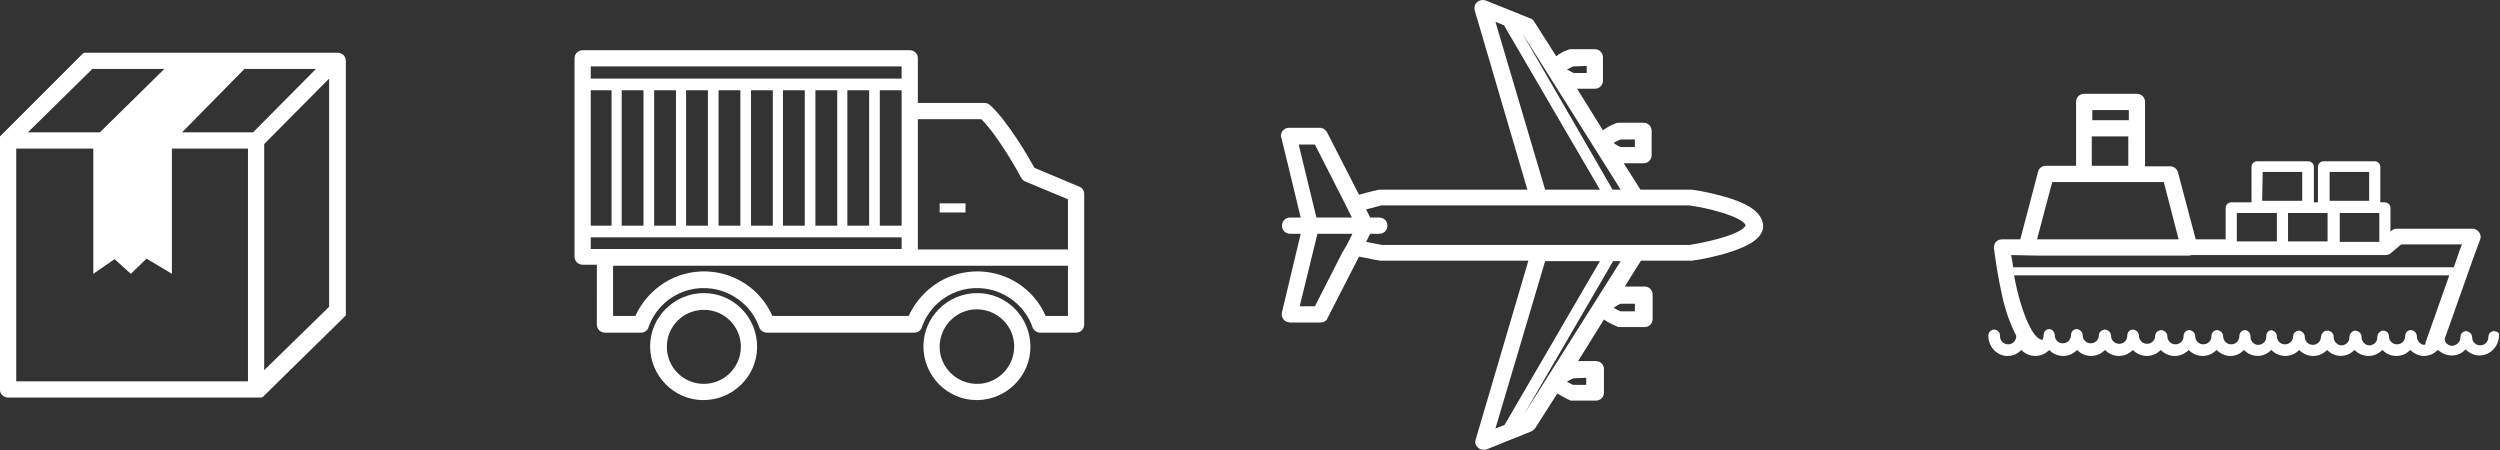 <?xml version="1.0" encoding="utf-8"?>
<!-- Generator: Adobe Illustrator 25.2.3, SVG Export Plug-In . SVG Version: 6.00 Build 0)  -->
<svg version="1.1" id="Layer_1" xmlns="http://www.w3.org/2000/svg" xmlns:xlink="http://www.w3.org/1999/xlink" x="0px" y="0px"
	 viewBox="0 0 493 88.8" style="enable-background:new 0 0 493 88.8;" xml:space="preserve">
<rect x="0" y="0" width="493" height="88.8" fill="#333333" stroke="none"/>
<style type="text/css">
	.st0{fill:#fff;}
</style>
<path class="st0" d="M1.6,78.4h49.2h0.1H51h0.1h0.1h0.1h0.1h0.1h0.1l0.1-0.1h0.1c0,0,0.1,0,0.1-0.1l0,0l16-15.7l0,0l0.1-0.1l0,0
	c0,0,0.1-0.1,0.1-0.1l0.1-0.1v0c0,0,0-0.1,0-0.1v-0.1c0,0,0,0,0-0.1V62c0,0,0,0,0-0.1c0,0,0-0.1,0-0.1c0,0,0-0.1,0-0.2l0,0
	c0,0,0-0.1,0-0.1l0,0V12c0-0.9-0.7-1.6-1.6-1.6h-49h-0.1h-0.1H17H17h-0.1h-0.1h-0.1h-0.1l-0.1,0.1h-0.1l-0.1,0.1l0,0l-16,16l0,0
	l-0.1,0.1l0,0l-0.1,0.1l-0.1,0.1v0c0,0,0,0.1,0,0.1V27c0,0,0,0,0,0.1v0.1c0,0,0,0,0,0.1c0,0,0,0.1,0,0.1c0,0,0,0.1,0,0.1l0,0
	c0,0,0,0.1,0,0.1H0v49.1c-0.1,0.9,0.6,1.6,1.5,1.7C1.5,78.4,1.6,78.4,1.6,78.4z M48.9,75.2H3.2V29.3h15.2V54l4.2-2.9l3.2,2.9l3.1-3
	l5,3V29.3h15L48.9,75.2z M52.1,28.4l12.8-12.9v45L52.1,73V28.4z M49.9,26.1h-14l12.3-12.5h14.1L49.9,26.1z M18.2,13.6h14.2
	L19.7,26.1H5.5L18.2,13.6z"/>
<g>
	<path class="st0" d="M138.8,57.8c-5.8,0-10.6,4.7-10.6,10.5c0,5.8,4.7,10.6,10.5,10.6c5.8,0,10.6-4.7,10.6-10.5c0,0,0,0,0,0
		C149.3,62.5,144.6,57.8,138.8,57.8z M138.8,75.7c-4.1,0-7.3-3.3-7.3-7.3c0-4.1,3.3-7.3,7.3-7.3c4.1,0,7.3,3.3,7.3,7.3v0
		C146.1,72.4,142.8,75.7,138.8,75.7z"/>
	<path class="st0" d="M192.7,57.8c-5.8,0-10.6,4.7-10.6,10.5c0,5.8,4.7,10.6,10.5,10.6c5.8,0,10.6-4.7,10.6-10.5c0,0,0,0,0,0
		C203.2,62.5,198.5,57.8,192.7,57.8z M192.7,75.7c-4.1,0-7.4-3.3-7.4-7.3c0-4.1,3.3-7.4,7.3-7.4c4.1,0,7.4,3.3,7.4,7.3c0,0,0,0,0,0
		C200,72.4,196.7,75.7,192.7,75.7z"/>
	<path class="st0" d="M212.8,36.8l-8.8-3.7c-1.1-2-5.4-9.4-8.8-12.4c-0.3-0.3-0.7-0.4-1.1-0.4H181v-8.8c0-0.9-0.7-1.6-1.6-1.6l0,0
		h-64.5c-0.9,0-1.6,0.7-1.6,1.6c0,0,0,0,0,0v39.1c0,0.9,0.7,1.6,1.6,1.6l0,0h2.8V64c0,0.9,0.7,1.6,1.6,1.6l0,0h7.1
		c0.7,0,1.3-0.4,1.5-1.1c2.1-6,8.7-9.2,14.8-7c3.3,1.2,5.9,3.8,7,7c0.2,0.6,0.8,1.1,1.5,1.1h29.1c0.7,0,1.3-0.4,1.5-1.1
		c2.1-6,8.7-9.2,14.8-7c3.3,1.2,5.9,3.8,7,7c0.2,0.6,0.8,1.1,1.5,1.1h7.1c0.9,0,1.6-0.7,1.6-1.6c0,0,0,0,0,0V38.2
		C213.8,37.6,213.4,37,212.8,36.8z M181,23.5h12.5c3.4,3.3,7.9,11.5,7.9,11.6c0.2,0.3,0.5,0.6,0.8,0.7l8.4,3.5v9.9H181V23.5z
		 M116.5,17.8h4.1v26.7h-4.1V17.8z M122.6,17.8h4.3v26.7h-4.3V17.8z M129,17.8h4.3v26.7H129L129,17.8z M135.3,17.8h4.3v26.7h-4.3
		V17.8z M141.7,17.8h4.3v26.7h-4.3L141.7,17.8z M148.1,17.8h4.3v26.7h-4.3V17.8z M154.4,17.8h4.3v26.7h-4.3V17.8z M160.8,17.8h4.3
		v26.7h-4.3V17.8z M167.1,17.8h4.3v26.7h-4.3V17.8z M173.5,17.8h4.3v26.7h-4.3V17.8z M116.5,13.1h61.3v2.4h-61.3L116.5,13.1z
		 M116.5,49.1v-2.3h61.3v2.3H116.5z M210.6,62.3h-4.4c-3.3-7.5-12-10.8-19.5-7.5c-3.3,1.5-6,4.2-7.5,7.5h-26.9
		c-3.3-7.5-12-10.8-19.5-7.5c-3.3,1.5-6,4.2-7.5,7.5h-4.4v-9.9h89.7L210.6,62.3z"/>
	<rect x="185.3" y="40.1" class="st0" width="5.1" height="1.8"/>
</g>
<path class="st0" d="M340.1,38.8c-2.1-0.6-4.3-1.1-6.5-1.4h-0.2h-9.9l-3.3-5.2h3.9c0.9,0,1.6-0.7,1.6-1.6c0,0,0,0,0,0v-4.8
	c0-0.9-0.7-1.6-1.6-1.6l0,0h-4.8c-0.2,0-0.4,0-0.6,0.1c-0.9,0.3-1.8,0.8-2.6,1.4l-5.1-8.2h3.5c0.9,0,1.6-0.7,1.6-1.6c0,0,0,0,0,0
	v-4.6c0-0.9-0.7-1.6-1.6-1.6c0,0,0,0,0,0h-4.6c-0.2,0-0.4,0-0.6,0.1c-0.9,0.3-1.7,0.7-2.4,1.3l-4.4-6.9c-0.2-0.3-0.4-0.5-0.8-0.6
	L293,0.1c-0.6-0.2-1.2-0.1-1.7,0.3c-0.5,0.4-0.6,1-0.5,1.6l10.4,35.4h-29H272c-0.1,0-1.9,0.4-4,1l-6.3-12.3
	c-0.3-0.5-0.8-0.9-1.4-0.9h-6.1c-0.9,0-1.6,0.7-1.6,1.6c0,0.1,0,0.3,0.1,0.4l3.8,15.7h-2.1c-0.9,0-1.6,0.7-1.6,1.6
	c0,0.9,0.7,1.6,1.6,1.6h2.1l-3.7,15.5c-0.2,0.9,0.3,1.7,1.1,1.9c0.1,0,0.3,0.1,0.4,0.1h6.1c0.6,0,1.2-0.3,1.4-0.9l6.2-12.1
	c2.3,0.5,4.1,0.8,4.2,0.8c0.1,0,0.2,0,0.2,0h29l-10.4,35.3c-0.2,0.6,0,1.2,0.5,1.6c0.3,0.3,0.7,0.4,1.1,0.4c0.2,0,0.4,0,0.6-0.1
	l8.7-3.5c0.3-0.1,0.6-0.4,0.8-0.6l4.4-6.9c0.8,0.5,1.6,0.9,2.4,1.3c0.2,0.1,0.4,0.1,0.6,0.1h4.6c0.9,0,1.6-0.7,1.6-1.6c0,0,0,0,0,0
	v-4.6c0-0.9-0.7-1.6-1.6-1.6c0,0,0,0,0,0h-3.5l5.1-8.2c0.8,0.6,1.7,1,2.6,1.4c0.2,0.1,0.4,0.1,0.6,0.1h4.8c0.9,0,1.6-0.7,1.6-1.6v0
	v-4.8c0-0.9-0.7-1.6-1.6-1.6l0,0h-3.9l3.2-5.1h9.9c0.1,0,0.2,0,0.2,0c2.2-0.3,4.4-0.8,6.5-1.4c5.1-1.5,7.5-3.2,7.5-5.5
	C347.5,41.3,343.3,39.7,340.1,38.8z M338.8,47.1c-1.9,0.5-3.7,0.9-5.6,1.2h-60.7c-1.1-0.2-2.1-0.4-3.1-0.6l0.8-1.6h1.8
	c0.9,0,1.6-0.7,1.6-1.6c0-0.9-0.7-1.6-1.6-1.6h-1.8l-0.8-1.6c1.5-0.4,2.6-0.7,3-0.8h60.7c2,0.3,4,0.7,6,1.3c4.2,1.2,5.1,2.3,5.1,2.6
	C344.3,44.6,343.6,45.8,338.8,47.1z M312.8,74.5v1.4h-2.6c-0.4-0.2-0.8-0.4-1.2-0.6c0.4-0.3,0.8-0.5,1.3-0.7L312.8,74.5z
	 M300.6,81.6l17.5-30.1h1.5L300.6,81.6z M315.5,51.5l-18.8,32.3l-1.8,0.7l9.8-33L315.5,51.5z M264.7,49.8l-5.4,10.6h-3l3.3-13.5
	l0.2-0.8h6.9l-0.4,0.8l-0.7,1.4L264.7,49.8z M259.3,28.5l5.6,11l0.7,1.4l0.7,1.4l0.3,0.6h-7l-0.1-0.4l-3.4-14L259.3,28.5z
	 M300.1,6.4l19.5,31h-1.6L300.1,6.4L300.1,6.4z M312.9,13v1.4h-2.6c-0.4-0.2-0.9-0.5-1.3-0.7c0.4-0.2,0.8-0.4,1.2-0.6L312.9,13z
	 M296.6,5l18.9,32.4h-10.8l-9.8-33.1L296.6,5z M322.4,27.5V29h-2.8c-0.5-0.2-1-0.5-1.4-0.8c0.4-0.3,0.9-0.5,1.4-0.7L322.4,27.5z
	 M319.6,59.9h2.8v1.5h-2.8c-0.5-0.2-0.9-0.4-1.4-0.7C318.6,60.4,319.1,60.1,319.6,59.9L319.6,59.9z"/>
<path class="st0" d="M491.8,65.3c-0.6,0-1.1,0.5-1.1,1.2c0,0.9-0.7,1.6-1.6,1.6s-1.6-0.7-1.6-1.6c0-0.6-0.5-1.1-1.1-1.2h-0.1
	c-0.6,0-1.1,0.5-1.1,1.2c0,0.9-0.7,1.6-1.6,1.7c-0.8,0-1.5-0.6-1.5-1.4l5.7-16.1l1.3-3.5c0.3-0.8-0.2-1.7-1-2
	c-0.2-0.1-0.3-0.1-0.5-0.1h-14.9c-0.4,0-0.8,0.1-1.1,0.4l-0.2,0.2v-4.7c0-0.6-0.5-1.1-1.2-1.1h-0.8v-7c0-0.6-0.5-1.1-1.1-1.1
	c0,0,0,0,0,0h-10.1c-0.6,0-1.1,0.5-1.1,1.1c0,0,0,0,0,0v7h-0.8v-7c0-0.6-0.5-1.1-1.1-1.1c0,0,0,0,0,0h-10.1c-0.6,0-1.1,0.5-1.1,1.1
	v7h-4c-0.6,0-1.1,0.5-1.1,1.1c0,0,0,0,0,0v6.2h-5.9l-3.5-13.2c-0.2-0.7-0.8-1.2-1.5-1.2H423V20.1c0-0.9-0.7-1.6-1.6-1.6H411
	c-0.9,0-1.6,0.7-1.6,1.6c0,0,0,0,0,0v12.6h-6c-0.7,0-1.4,0.5-1.5,1.2l-3.5,13.3h-3.6c-0.5,0-0.9,0.2-1.2,0.5
	c-0.3,0.3-0.4,0.8-0.4,1.2c0.4,3.1,0.9,6.2,1.6,9.3c0.6,2.8,1.5,5.5,2.8,8c0,0,0,0.1,0,0.1c0,0.9-0.7,1.6-1.6,1.6s-1.6-0.7-1.6-1.6
	c0.1-0.6-0.4-1.2-1-1.3c-0.6-0.1-1.2,0.4-1.3,1c0,0.1,0,0.1,0,0.2c0,2.2,1.7,4,3.8,4c0,0,0,0,0,0c1,0,2-0.4,2.7-1.2
	c1.4,1.5,3.8,1.6,5.3,0.2c0.1,0,0.1-0.1,0.2-0.2c1.4,1.5,3.8,1.6,5.3,0.2c0.1,0,0.1-0.1,0.2-0.2c1.4,1.5,3.8,1.6,5.3,0.2
	c0.1,0,0.1-0.1,0.2-0.2c1.4,1.5,3.8,1.6,5.3,0.2c0.1,0,0.1-0.1,0.2-0.2c1.4,1.5,3.8,1.6,5.3,0.2c0.1,0,0.1-0.1,0.2-0.2
	c1.4,1.5,3.8,1.6,5.3,0.2c0.1,0,0.1-0.1,0.2-0.2c1.4,1.5,3.8,1.6,5.3,0.2c0.1,0,0.1-0.1,0.2-0.2c0.7,0.7,1.7,1.2,2.7,1.2
	c1,0,2-0.4,2.7-1.2c1.4,1.5,3.8,1.6,5.3,0.1c0,0,0.1-0.1,0.1-0.1c1.4,1.5,3.8,1.6,5.3,0.2c0.1,0,0.1-0.1,0.2-0.2
	c1.4,1.5,3.8,1.6,5.3,0.2c0.1,0,0.1-0.1,0.2-0.2c1.4,1.5,3.8,1.6,5.3,0.1c0.1,0,0.1-0.1,0.1-0.1c1.4,1.5,3.8,1.6,5.3,0.2
	c0.1,0,0.1-0.1,0.2-0.2c1.4,1.5,3.8,1.6,5.3,0.2c0.1,0,0.1-0.1,0.2-0.2c0.7,0.7,1.7,1.2,2.7,1.2c0.9,0,1.7-0.3,2.4-0.9
	c0.1-0.1,0.3-0.2,0.4-0.3c0.7,0.7,1.7,1.1,2.7,1.1c1,0,2-0.4,2.7-1.2c0.7,0.7,1.7,1.2,2.7,1.2c2.2,0,3.9-1.8,3.9-4c0,0,0,0,0,0
	C493,65.8,492.5,65.3,491.8,65.3C491.9,65.3,491.8,65.3,491.8,65.3z M419.8,23.7h-7.2v-2h7.2V23.7z M412.5,32.7v-5.8h7.2v5.8
	L412.5,32.7L412.5,32.7z M410.8,35.9h15.9l2.9,11.2v0.1h-27.9l3-11.3H410.8z M401.7,50.4h30c0.1,0,0.3,0,0.4-0.1h38.3
	c0.4,0,0.8-0.1,1.1-0.4l2-1.7h12l-0.5,1.3l0,0l-1.1,3.2H397c-0.1-0.9-0.3-1.7-0.4-2.4L401.7,50.4z M441.1,47.1V42h7.9v5.6h-7.9V47.1
	z M446.2,33.9h7.8v5.7h-7.9L446.2,33.9z M459.4,33.9h7.8v5.7h-7.8V33.9z M469.2,47.7h-7.8V42h7.8V47.7L469.2,47.7z M459,42v5.6h-7.8
	V42H459z M478.1,68h-0.2c-0.8-0.2-1.3-0.9-1.3-1.7c0-0.6-0.5-1.2-1.2-1.2l0,0h0c-0.6,0-1.1,0.5-1.1,1.2c0,0.9-0.7,1.6-1.6,1.6
	s-1.6-0.7-1.6-1.6c0-0.6-0.5-1.1-1.1-1.1h0c-0.6,0-1.1,0.5-1.2,1.2c0.1,0.9-0.6,1.6-1.4,1.7s-1.6-0.6-1.7-1.4c0-0.1,0-0.2,0-0.3
	c0-0.6-0.5-1.1-1.2-1.2l0,0c-0.6,0-1.1,0.5-1.2,1.2c0.1,0.9-0.6,1.6-1.4,1.7s-1.6-0.6-1.7-1.4c0-0.1,0-0.2,0-0.3
	c0-0.6-0.5-1.2-1.2-1.2c0,0,0,0-0.1,0l0,0c-0.6,0-1.1,0.5-1.2,1.2c0,0.9-0.7,1.6-1.6,1.6s-1.6-0.7-1.6-1.6c0-0.6-0.5-1.1-1.1-1.2
	l0,0c-0.6,0-1.2,0.5-1.2,1.1c0,0,0,0,0,0c0,0.9-0.7,1.6-1.6,1.6s-1.6-0.7-1.6-1.6c0-0.6-0.5-1.1-1.1-1.2H448c-0.6,0-1.1,0.5-1.1,1.2
	c0.1,0.9-0.6,1.6-1.4,1.7c-0.9,0.1-1.6-0.6-1.7-1.4c0-0.1,0-0.2,0-0.3l0,0c0-0.6-0.5-1.2-1.1-1.2l0,0c-0.6,0-1.1,0.5-1.1,1.2l0,0
	c0,0.9-0.7,1.6-1.6,1.6s-1.6-0.7-1.6-1.6c0-0.6-0.5-1.1-1.1-1.2h-0.1c-0.6,0-1.1,0.5-1.1,1.2c0,0.9-0.7,1.6-1.6,1.6
	s-1.6-0.7-1.6-1.6c0-0.6-0.5-1.1-1.1-1.2h-0.1c-0.6,0-1.1,0.5-1.1,1.2c0,0.9-0.7,1.6-1.6,1.6s-1.6-0.7-1.6-1.6
	c0-0.6-0.5-1.1-1.1-1.2h-0.1c-0.6,0-1.2,0.5-1.2,1.1c0,0,0,0,0,0c0,0.9-0.7,1.6-1.6,1.6s-1.6-0.7-1.6-1.6c0-0.6-0.5-1.1-1.1-1.2
	h-0.1c-0.6,0-1.1,0.5-1.1,1.2c0,0.9-0.7,1.6-1.6,1.6s-1.6-0.7-1.6-1.6c0-0.6-0.5-1.1-1.1-1.2h-0.1c-0.6,0-1.2,0.5-1.2,1.1
	c0,0,0,0,0,0c0,0.9-0.7,1.6-1.6,1.6s-1.6-0.7-1.6-1.6c0-0.6-0.5-1.1-1.1-1.2h-0.1c-0.6,0-1.1,0.5-1.1,1.2c0,0.9-0.7,1.6-1.6,1.6
	s-1.6-0.7-1.6-1.6c0-0.6-0.5-1.2-1.1-1.2h0c-0.6,0-1.1,0.5-1.1,1.2c0,0.4-0.1,0.7-0.3,1c-0.1-0.1-0.2-0.2-0.4-0.2
	c-1.5-0.7-3.2-4.3-4.5-9.6c-0.2-1-0.5-2-0.6-3H483l-4.6,13c-0.1,0.2-0.1,0.4-0.1,0.6l0,0L478.1,68z"/>
</svg>
